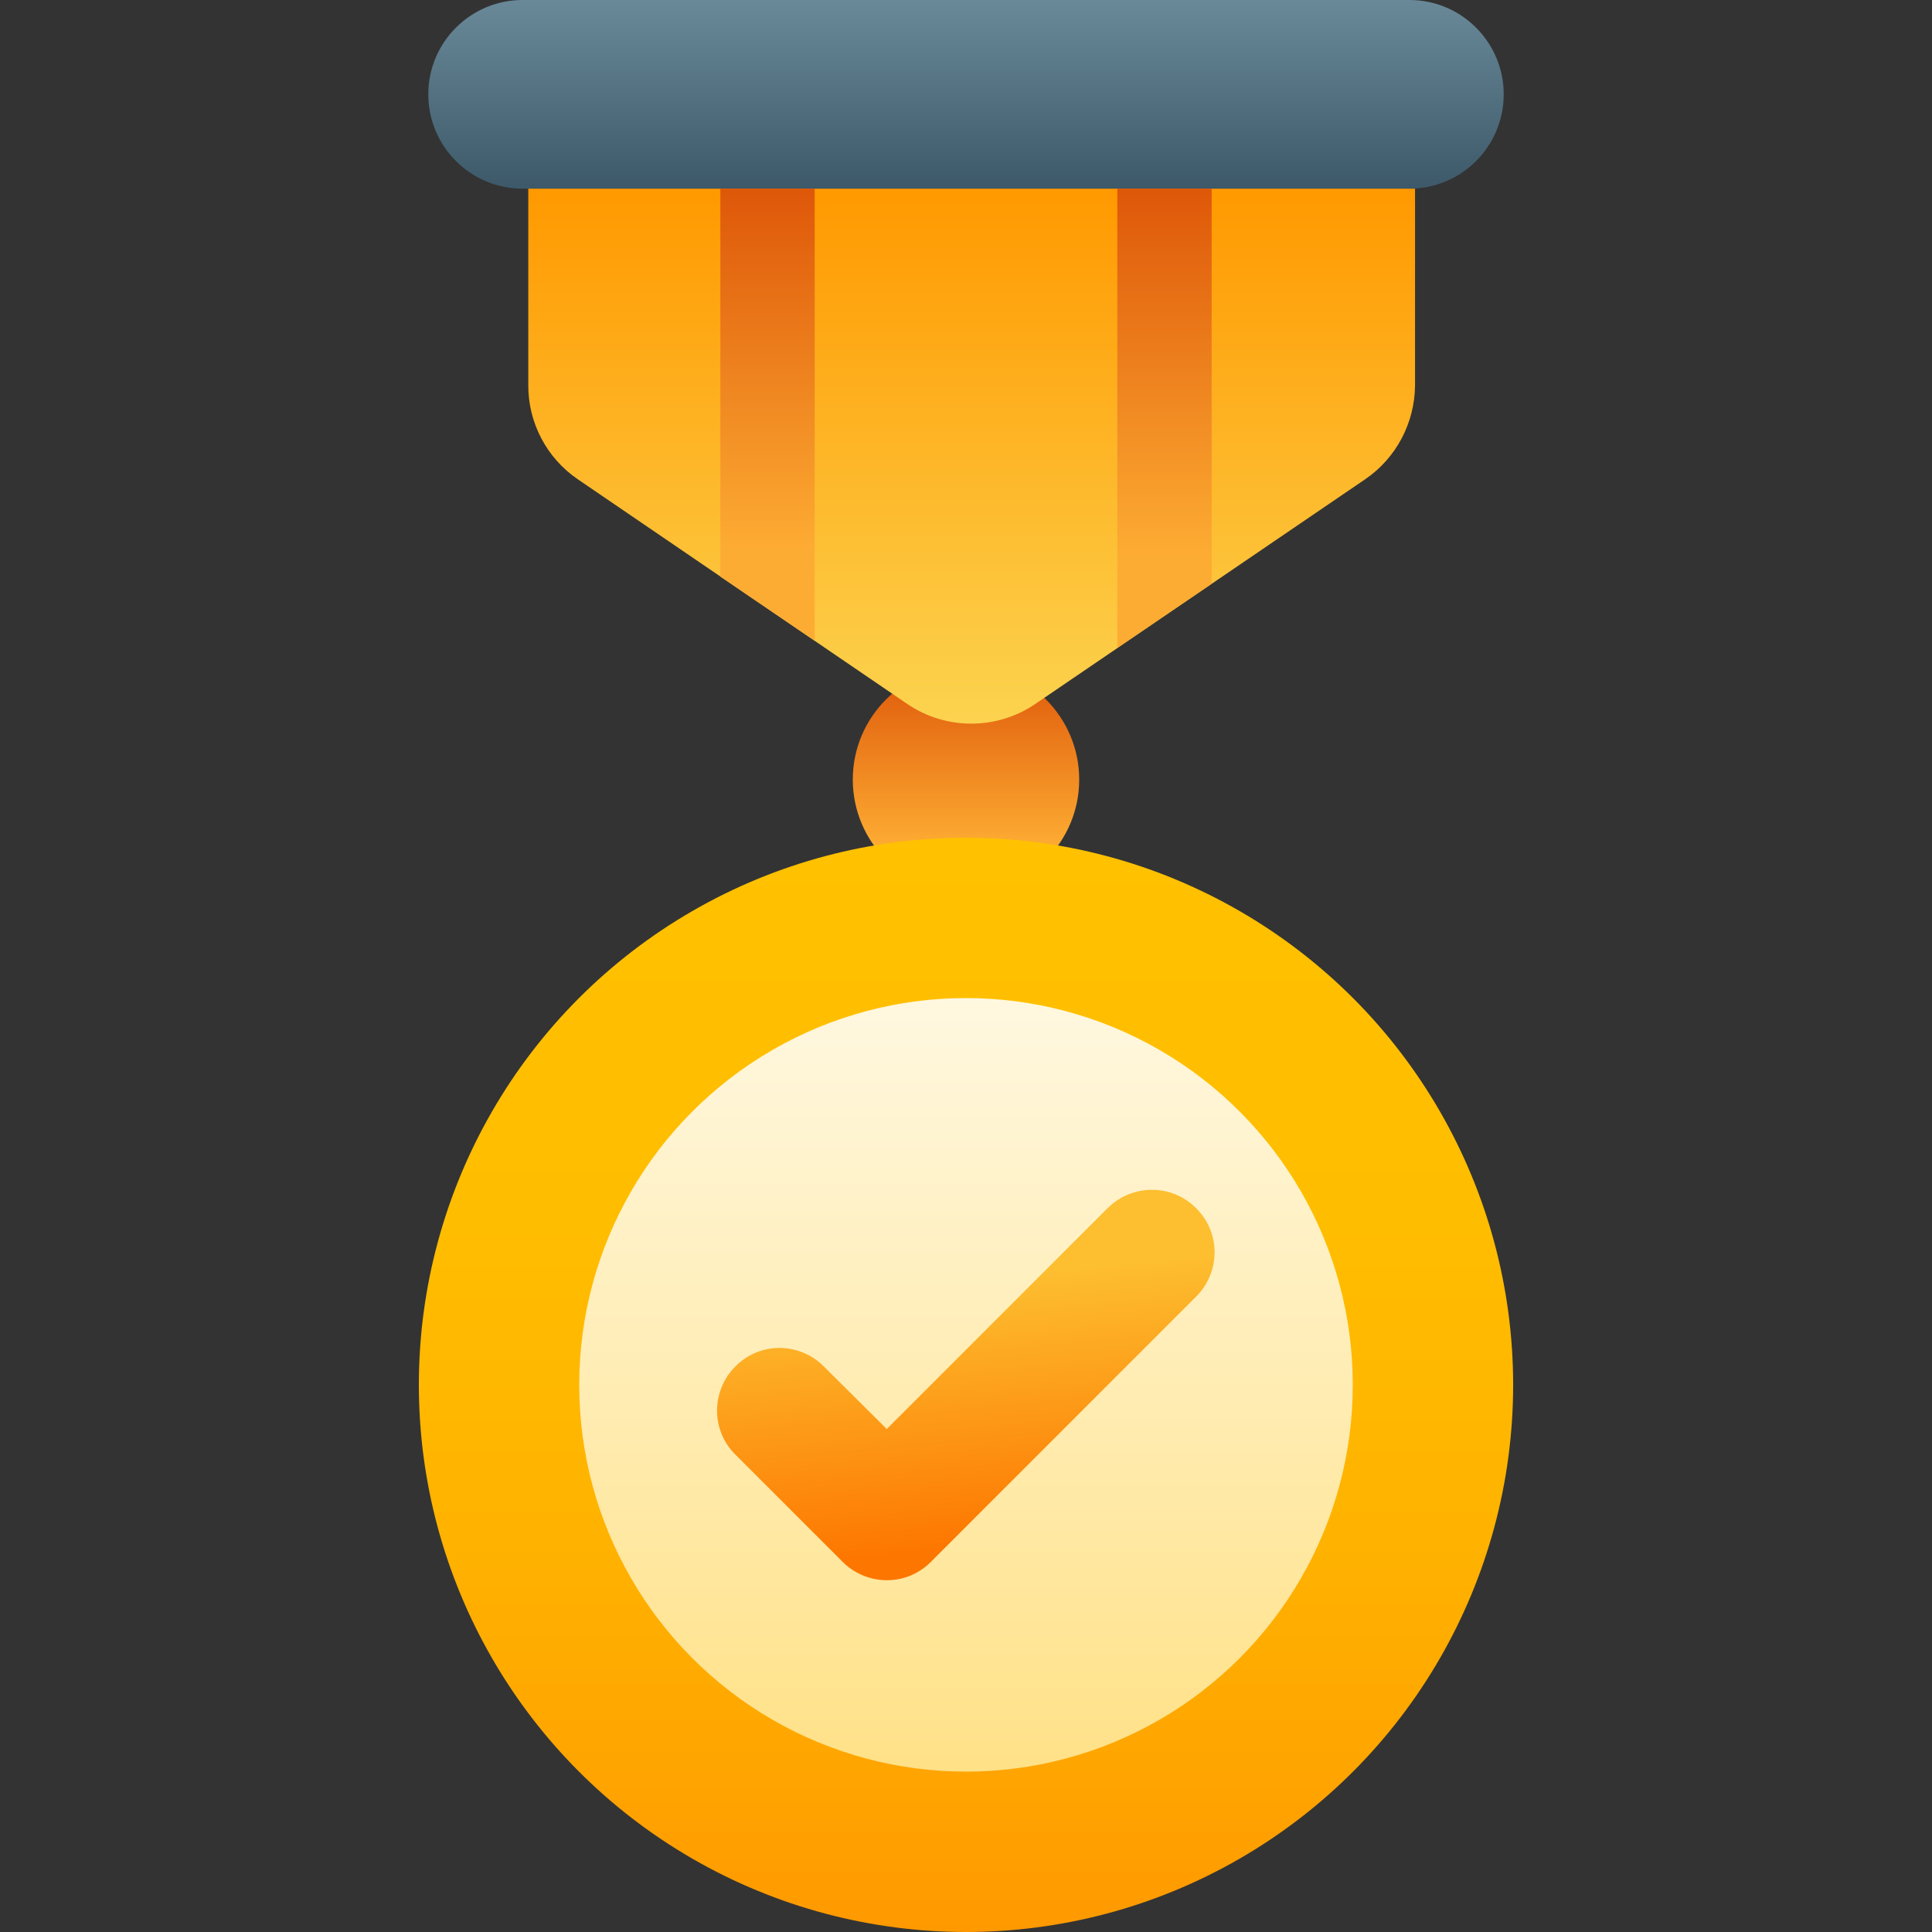 <?xml version="1.0" encoding="UTF-8"?> <svg xmlns="http://www.w3.org/2000/svg" xmlns:xlink="http://www.w3.org/1999/xlink" id="Layer_2_00000114059701359574277260000005491778053259642787_" viewBox="0 0 512 512"><rect x="0" y="0" width="512" height="512" fill="#333333" stroke="none"/><linearGradient id="lg1"><stop offset=".2" stop-color="#fdac33"></stop><stop offset="1" stop-color="#de5709"></stop></linearGradient><linearGradient id="SVGID_1_" gradientTransform="matrix(1 0 0 -1 0 512)" gradientUnits="userSpaceOnUse" x1="256" x2="256" xlink:href="#lg1" y1="275.45" y2="335.45"></linearGradient><linearGradient id="SVGID_00000021102379634909148790000010026257238021617852_" gradientTransform="matrix(1 0 0 -1 0 512)" gradientUnits="userSpaceOnUse" x1="256" x2="256" y1="462" y2="512"><stop offset="0" stop-color="#3d5969"></stop><stop offset="1" stop-color="#698999"></stop></linearGradient><linearGradient id="SVGID_00000112599382339196612660000003845150902046869165_" gradientTransform="matrix(1 0 0 -1 0 512)" gradientUnits="userSpaceOnUse" x1="257.43" x2="257.43" y1="320.245" y2="462"><stop offset="0" stop-color="#fcd34f"></stop><stop offset="1" stop-color="#f90"></stop></linearGradient><linearGradient id="SVGID_00000065759889198063568580000017314644047267011230_" gradientTransform="matrix(1 0 0 -1 0 512)" gradientUnits="userSpaceOnUse" x1="308.6" x2="308.6" xlink:href="#lg1" y1="340.27" y2="462"></linearGradient><linearGradient id="SVGID_00000121971863527632148490000017314122827635371412_" gradientTransform="matrix(1 0 0 -1 0 512)" gradientUnits="userSpaceOnUse" x1="203.4" x2="203.4" xlink:href="#lg1" y1="342.22" y2="462"></linearGradient><linearGradient id="SVGID_00000047021223766970828370000012360607288475973806_" gradientTransform="matrix(1 0 0 -1 0 512)" gradientUnits="userSpaceOnUse" x1="256" x2="256" y1="0" y2="290"><stop offset="0" stop-color="#f90"></stop><stop offset=".11" stop-color="#ffa200"></stop><stop offset=".37" stop-color="#ffb300"></stop><stop offset=".65" stop-color="#ffbd00"></stop><stop offset="1" stop-color="#ffc100"></stop></linearGradient><linearGradient id="SVGID_00000030461473308787436240000015677764682988994970_" gradientTransform="matrix(1 0 0 -1 0 512)" gradientUnits="userSpaceOnUse" x1="256" x2="256" y1="42.5" y2="247.5"><stop offset="0" stop-color="#ffe187"></stop><stop offset="1" stop-color="#fff8e0"></stop></linearGradient><linearGradient id="SVGID_00000021817783861857008540000015913492803538164625_" gradientTransform="matrix(1 0 0 -1 0 512)" gradientUnits="userSpaceOnUse" x1="261.543" x2="251.753" y1="101.96" y2="203.02"><stop offset="0" stop-color="#fd7600"></stop><stop offset=".71" stop-color="#fdbf30"></stop></linearGradient><g id="Icon"><g id="_191"><g><circle cx="256" cy="206.6" fill="url(#SVGID_1_)" r="30"></circle><path d="m138.5 0h235c13.8 0 25 11.2 25 25 0 13.8-11.2 25-25 25h-235c-13.8 0-25-11.2-25-25 0-13.8 11.2-25 25-25z" fill="url(#SVGID_00000021102379634909148790000010026257238021617852_)"></path><path d="m361.8 127-87.5 59.6c-10.2 6.9-23.6 6.9-33.8 0l-87.4-59.6c-8.2-5.6-13.1-14.9-13.1-24.8v-52.2h235v52.2c-.1 9.9-5 19.2-13.2 24.8z" fill="url(#SVGID_00000112599382339196612660000003845150902046869165_)"></path><path d="m321.1 50v104.7l-25 17v-121.7z" fill="url(#SVGID_00000065759889198063568580000017314644047267011230_)"></path><path d="m215.9 50v119.8l-25-17v-102.8z" fill="url(#SVGID_00000121971863527632148490000017314122827635371412_)"></path></g><circle cx="256" cy="367" fill="url(#SVGID_00000047021223766970828370000012360607288475973806_)" r="145"></circle><g><circle cx="256" cy="367" fill="url(#SVGID_00000030461473308787436240000015677764682988994970_)" r="102.5"></circle><path d="m293.6 320.1-58.6 58.6-16.7-16.6c-6.5-6.5-17-6.5-23.4 0-6.5 6.5-6.5 17 0 23.4l28.4 28.4c6.5 6.5 17 6.5 23.4 0l70.3-70.3c6.5-6.5 6.5-17 0-23.4-6.4-6.5-16.9-6.5-23.4-.1z" fill="url(#SVGID_00000021817783861857008540000015913492803538164625_)"></path></g></g></g></svg> 